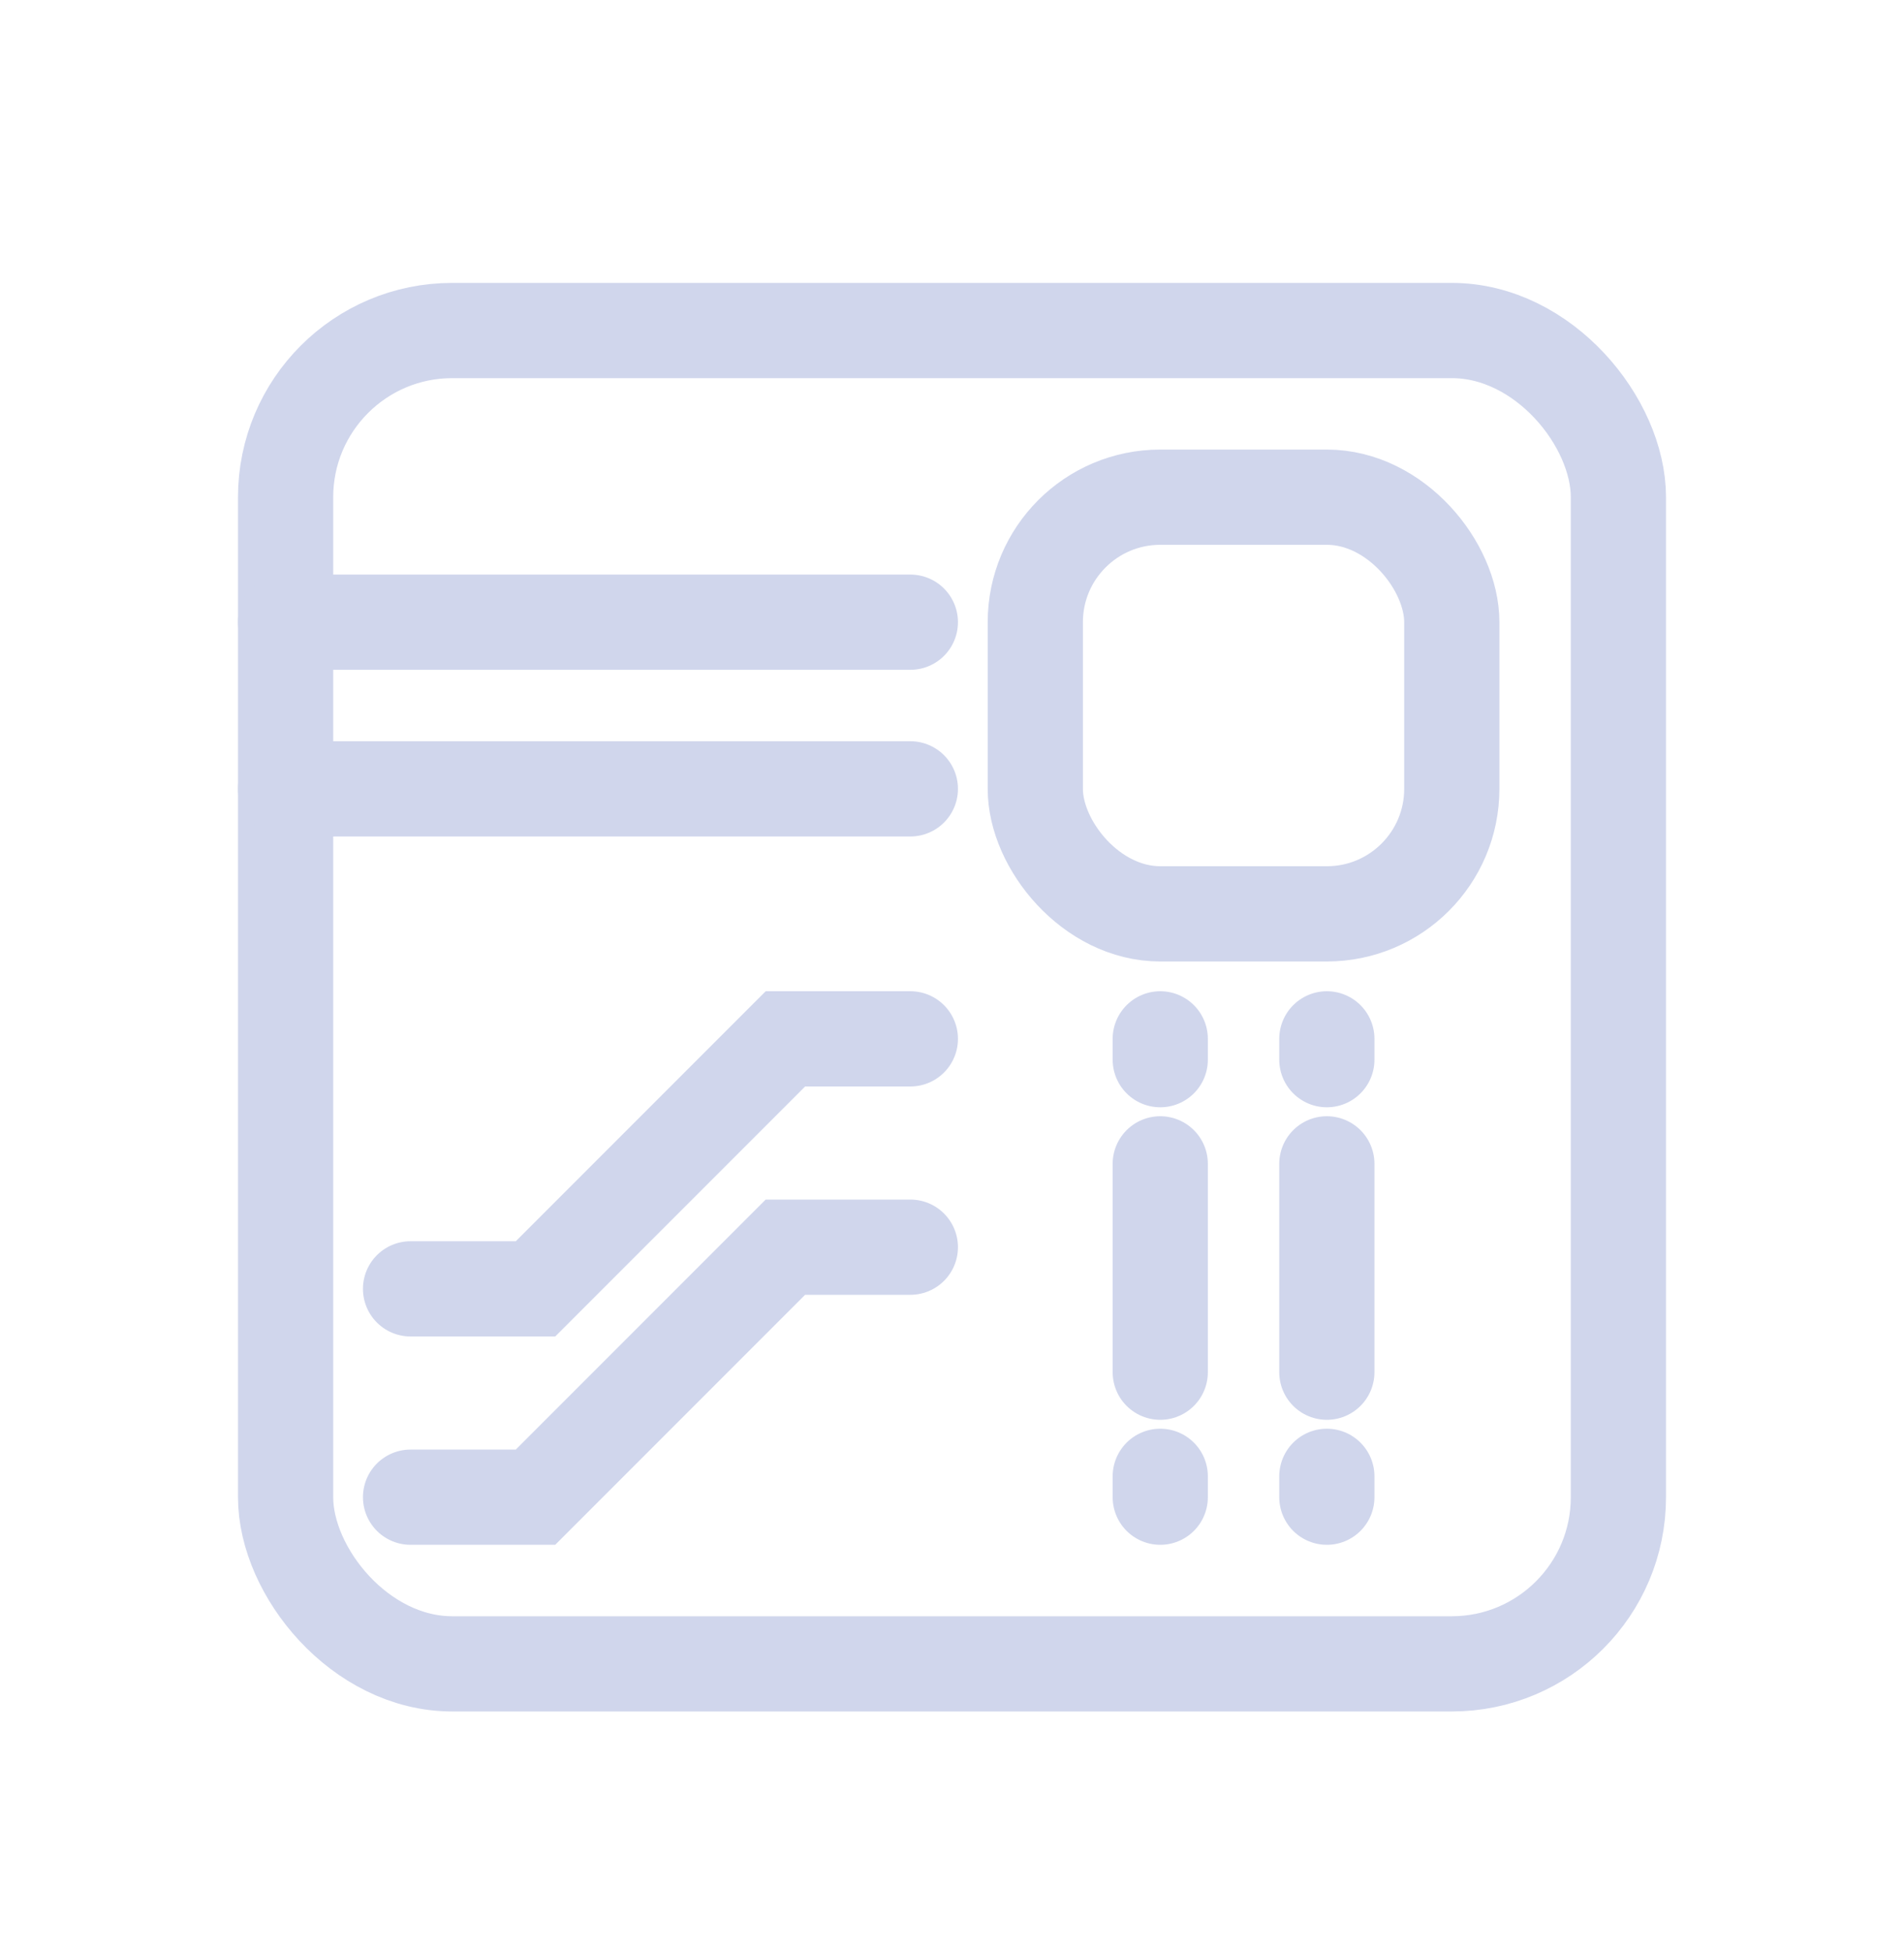 <svg width="40" height="41" viewBox="0 0 40 41" fill="none" xmlns="http://www.w3.org/2000/svg">
<rect x="6" y="6.941" width="28" height="28" rx="3.5" stroke="#D0D6EC" stroke-width="2"/>
<rect x="21.75" y="10.441" width="8.75" height="8.75" rx="2.625" stroke="#D0D6EC" stroke-width="2"/>
<path d="M6 13.066H19.125M6 16.566H19.125" stroke="#D0D6EC" stroke-width="2" stroke-linecap="round"/>
<path d="M8.625 31.441H11.25L16.5 26.191H19.125" stroke="#D0D6EC" stroke-width="2" stroke-linecap="round"/>
<path d="M8.625 27.066H11.25L16.5 21.816H19.125" stroke="#D0D6EC" stroke-width="2" stroke-linecap="round"/>
<path d="M24.375 24.441V28.816M24.375 31.003V31.441M24.375 22.253V21.816" stroke="#D0D6EC" stroke-width="2" stroke-linecap="round"/>
<path d="M27.875 24.441V28.816M27.875 31.003V31.441M27.875 22.253V21.816" stroke="#D0D6EC" stroke-width="2" stroke-linecap="round"/>
</svg>
